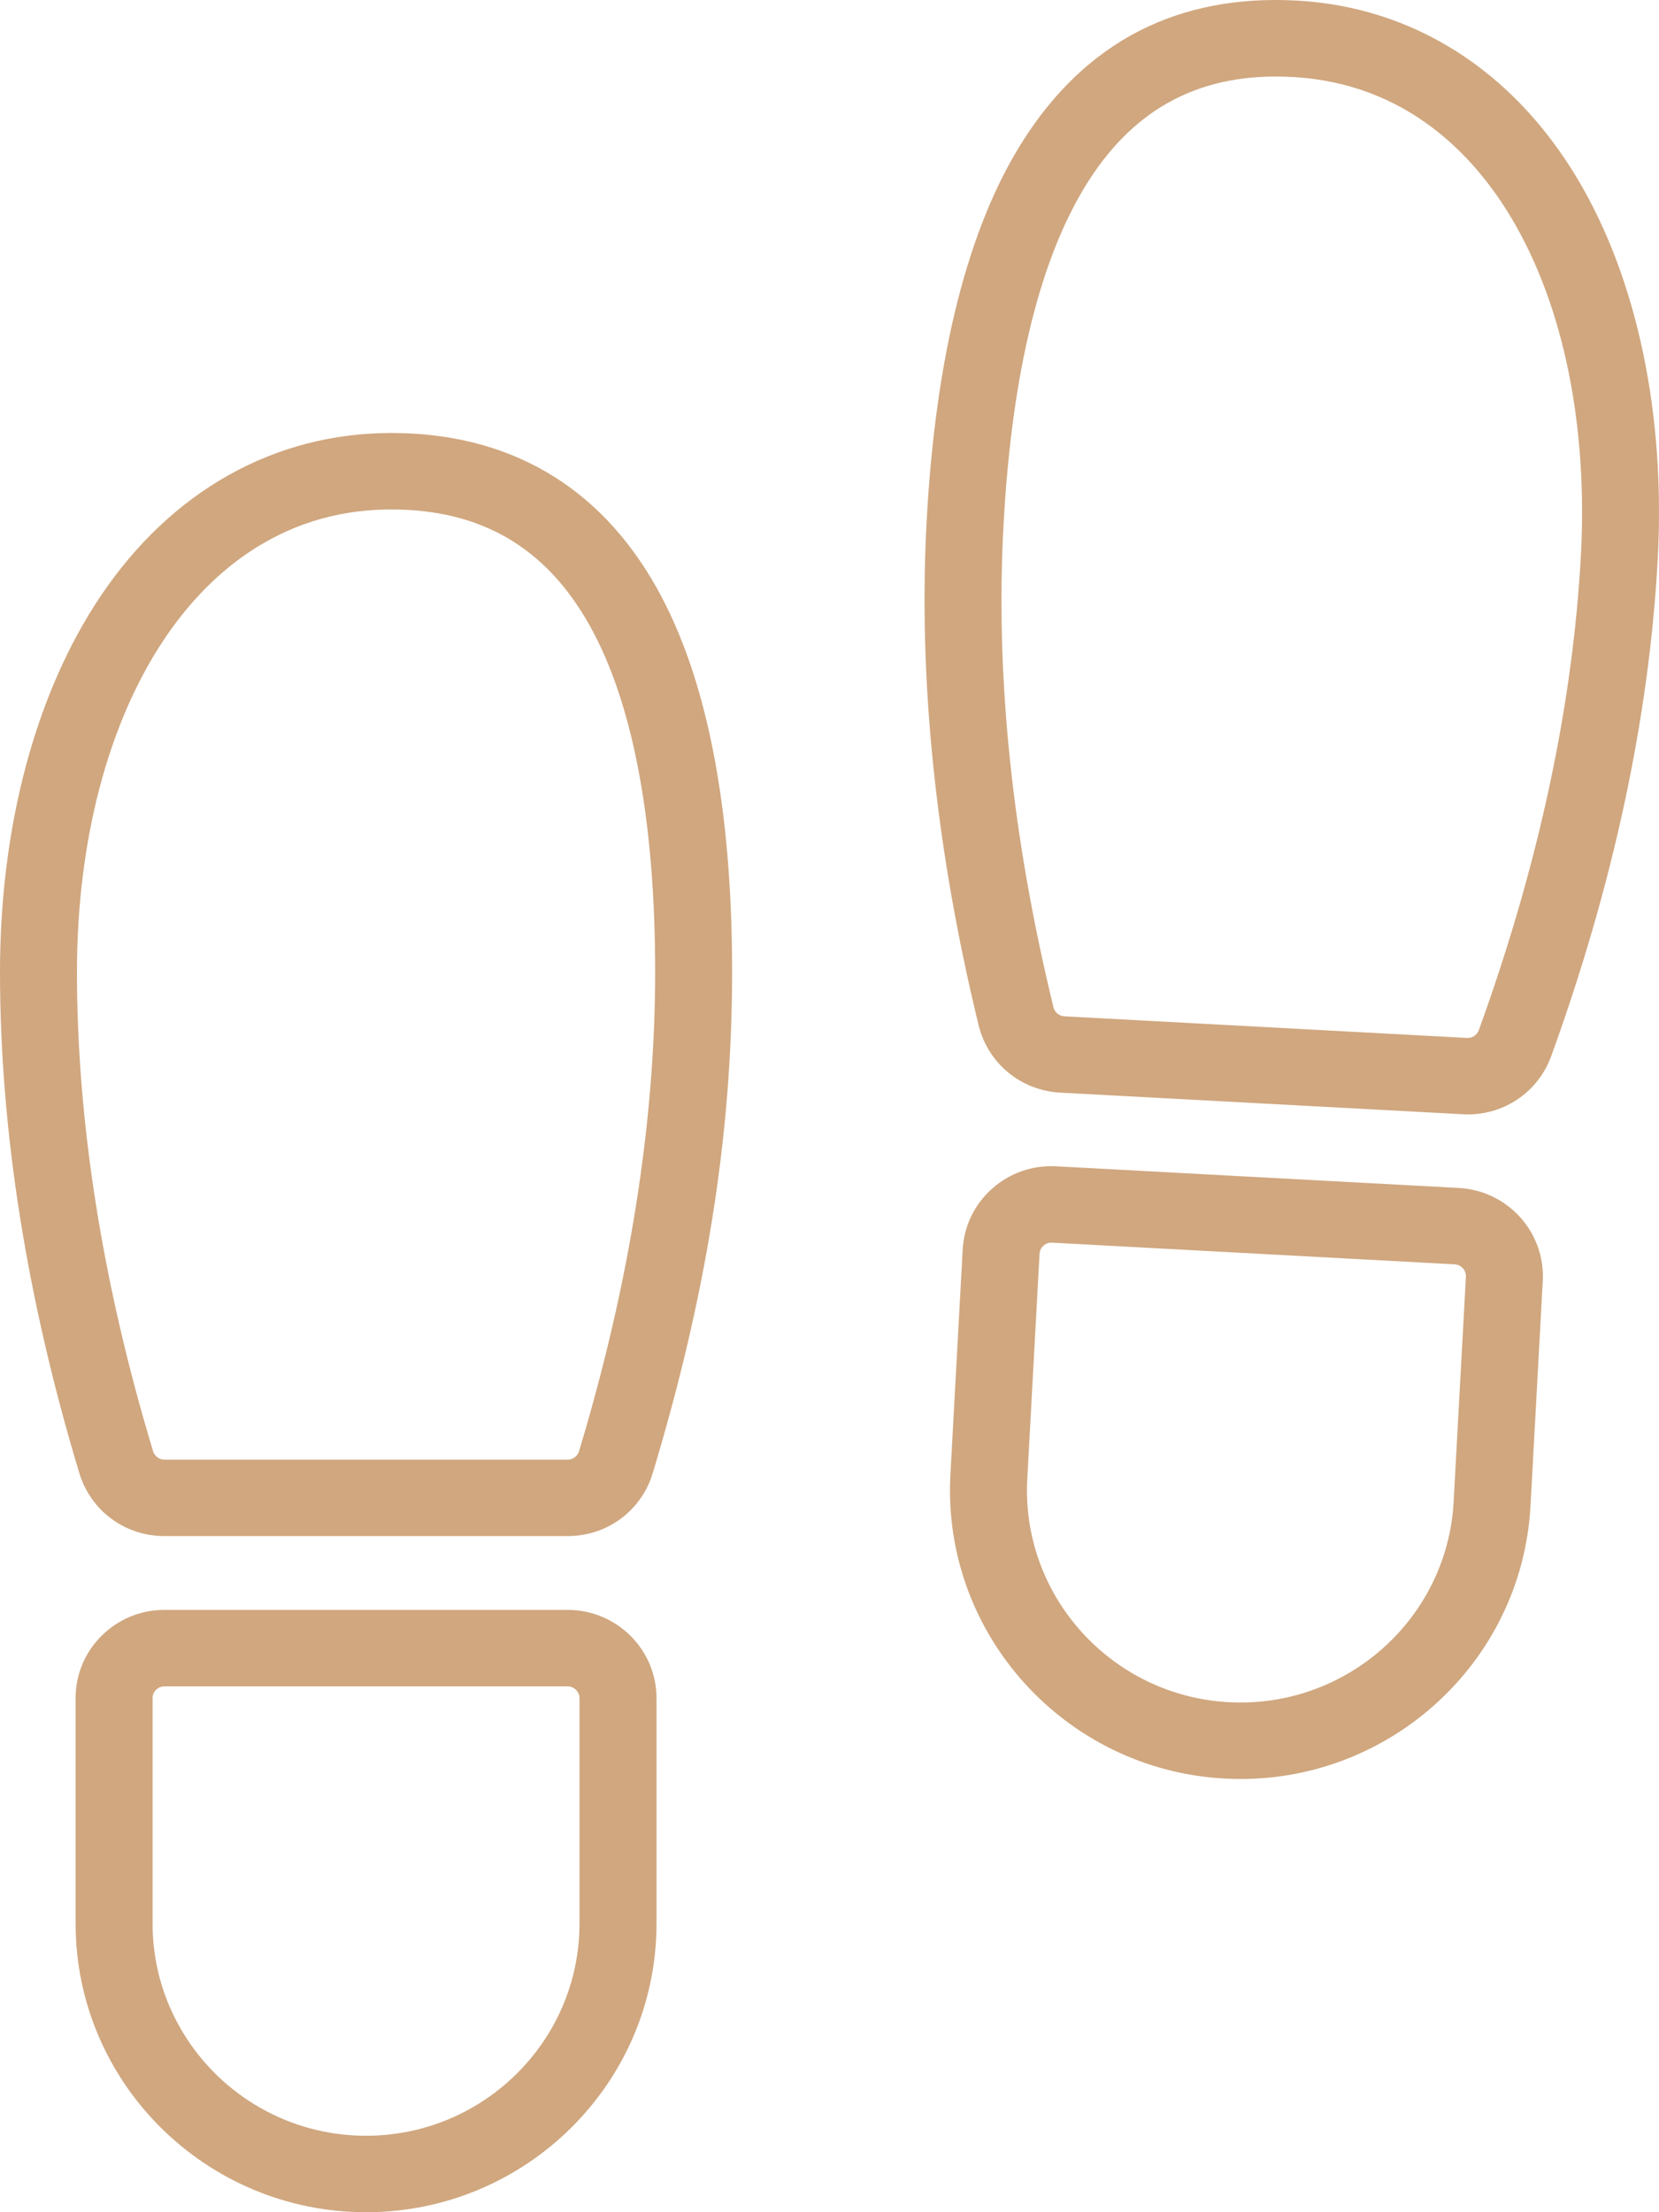 <svg width="33" height="44" viewBox="0 0 33 44" fill="none" xmlns="http://www.w3.org/2000/svg">
<g clip-path="url(#clip0_30139_72574)">
<path d="M24.362 35.375C21.181 35.204 18.734 32.493 18.905 29.332L19.149 24.856C19.174 24.387 19.382 23.957 19.733 23.643C20.085 23.33 20.538 23.171 21.009 23.197L29.017 23.628C29.991 23.68 30.74 24.509 30.688 25.476L30.444 29.952C30.271 33.114 27.544 35.546 24.362 35.375ZM20.928 24.716C20.846 24.711 20.79 24.746 20.756 24.776C20.723 24.806 20.683 24.858 20.678 24.939L20.434 29.415C20.308 31.738 22.107 33.731 24.445 33.856C26.783 33.982 28.788 32.194 28.915 29.871L29.159 25.395C29.166 25.265 29.065 25.154 28.935 25.147L20.927 24.716L20.928 24.716ZM7.281 44C4.095 44 1.504 41.424 1.504 38.259V33.776C1.504 33.307 1.687 32.866 2.022 32.534C2.356 32.202 2.8 32.02 3.272 32.02H11.291C12.265 32.02 13.059 32.807 13.059 33.776V38.259C13.059 41.425 10.467 44 7.282 44H7.281ZM3.272 33.541C3.191 33.541 3.136 33.579 3.104 33.61C3.072 33.641 3.035 33.696 3.035 33.776V38.259C3.035 40.586 4.94 42.479 7.281 42.479C9.622 42.479 11.527 40.586 11.527 38.259V33.776C11.527 33.647 11.421 33.541 11.29 33.541H3.272ZM29.097 22.162L21.089 21.732C20.304 21.689 19.652 21.15 19.466 20.39C18.609 16.871 18.262 13.494 18.433 10.353C18.612 7.065 19.254 4.527 20.343 2.809C21.6 0.826 23.431 -0.115 25.786 0.011C28.106 0.136 30.094 1.398 31.384 3.566C32.567 5.553 33.132 8.241 32.974 11.135C32.803 14.276 32.091 17.596 30.857 21.003C30.59 21.739 29.883 22.205 29.098 22.163L29.097 22.162ZM25.703 1.531C23.92 1.435 22.59 2.119 21.639 3.621C20.691 5.117 20.126 7.41 19.962 10.436C19.797 13.461 20.133 16.658 20.955 20.034C20.98 20.136 21.067 20.208 21.173 20.214L29.18 20.644C29.286 20.65 29.38 20.587 29.416 20.489C30.6 17.221 31.283 14.046 31.446 11.054C31.587 8.456 31.098 6.072 30.067 4.341C29.345 3.127 28.002 1.655 25.704 1.531L25.703 1.531ZM11.291 30.552H3.272C2.485 30.552 1.805 30.049 1.578 29.3C0.531 25.832 0 22.479 0 19.333C0 16.434 0.71 13.78 1.999 11.86C3.405 9.765 5.459 8.612 7.783 8.612C10.107 8.612 11.919 9.65 13.066 11.698C14.059 13.472 14.563 16.041 14.563 19.333C14.563 22.625 14.031 25.831 12.984 29.3C12.758 30.049 12.078 30.552 11.291 30.552ZM7.782 10.133C5.481 10.133 4.06 11.531 3.272 12.705C2.149 14.378 1.531 16.732 1.531 19.333C1.531 22.33 2.04 25.537 3.045 28.864C3.075 28.964 3.167 29.032 3.272 29.032H11.291C11.396 29.032 11.487 28.964 11.518 28.864C12.522 25.537 13.032 22.33 13.032 19.333C13.032 16.336 12.593 13.983 11.728 12.438C10.859 10.887 9.569 10.133 7.783 10.133H7.782Z" fill="#D0A77F"/>
</g>
<defs>
<clipPath id="clip0_30139_72574">
<rect width="33" height="44" fill="white"/>
</clipPath>
</defs>
</svg>
